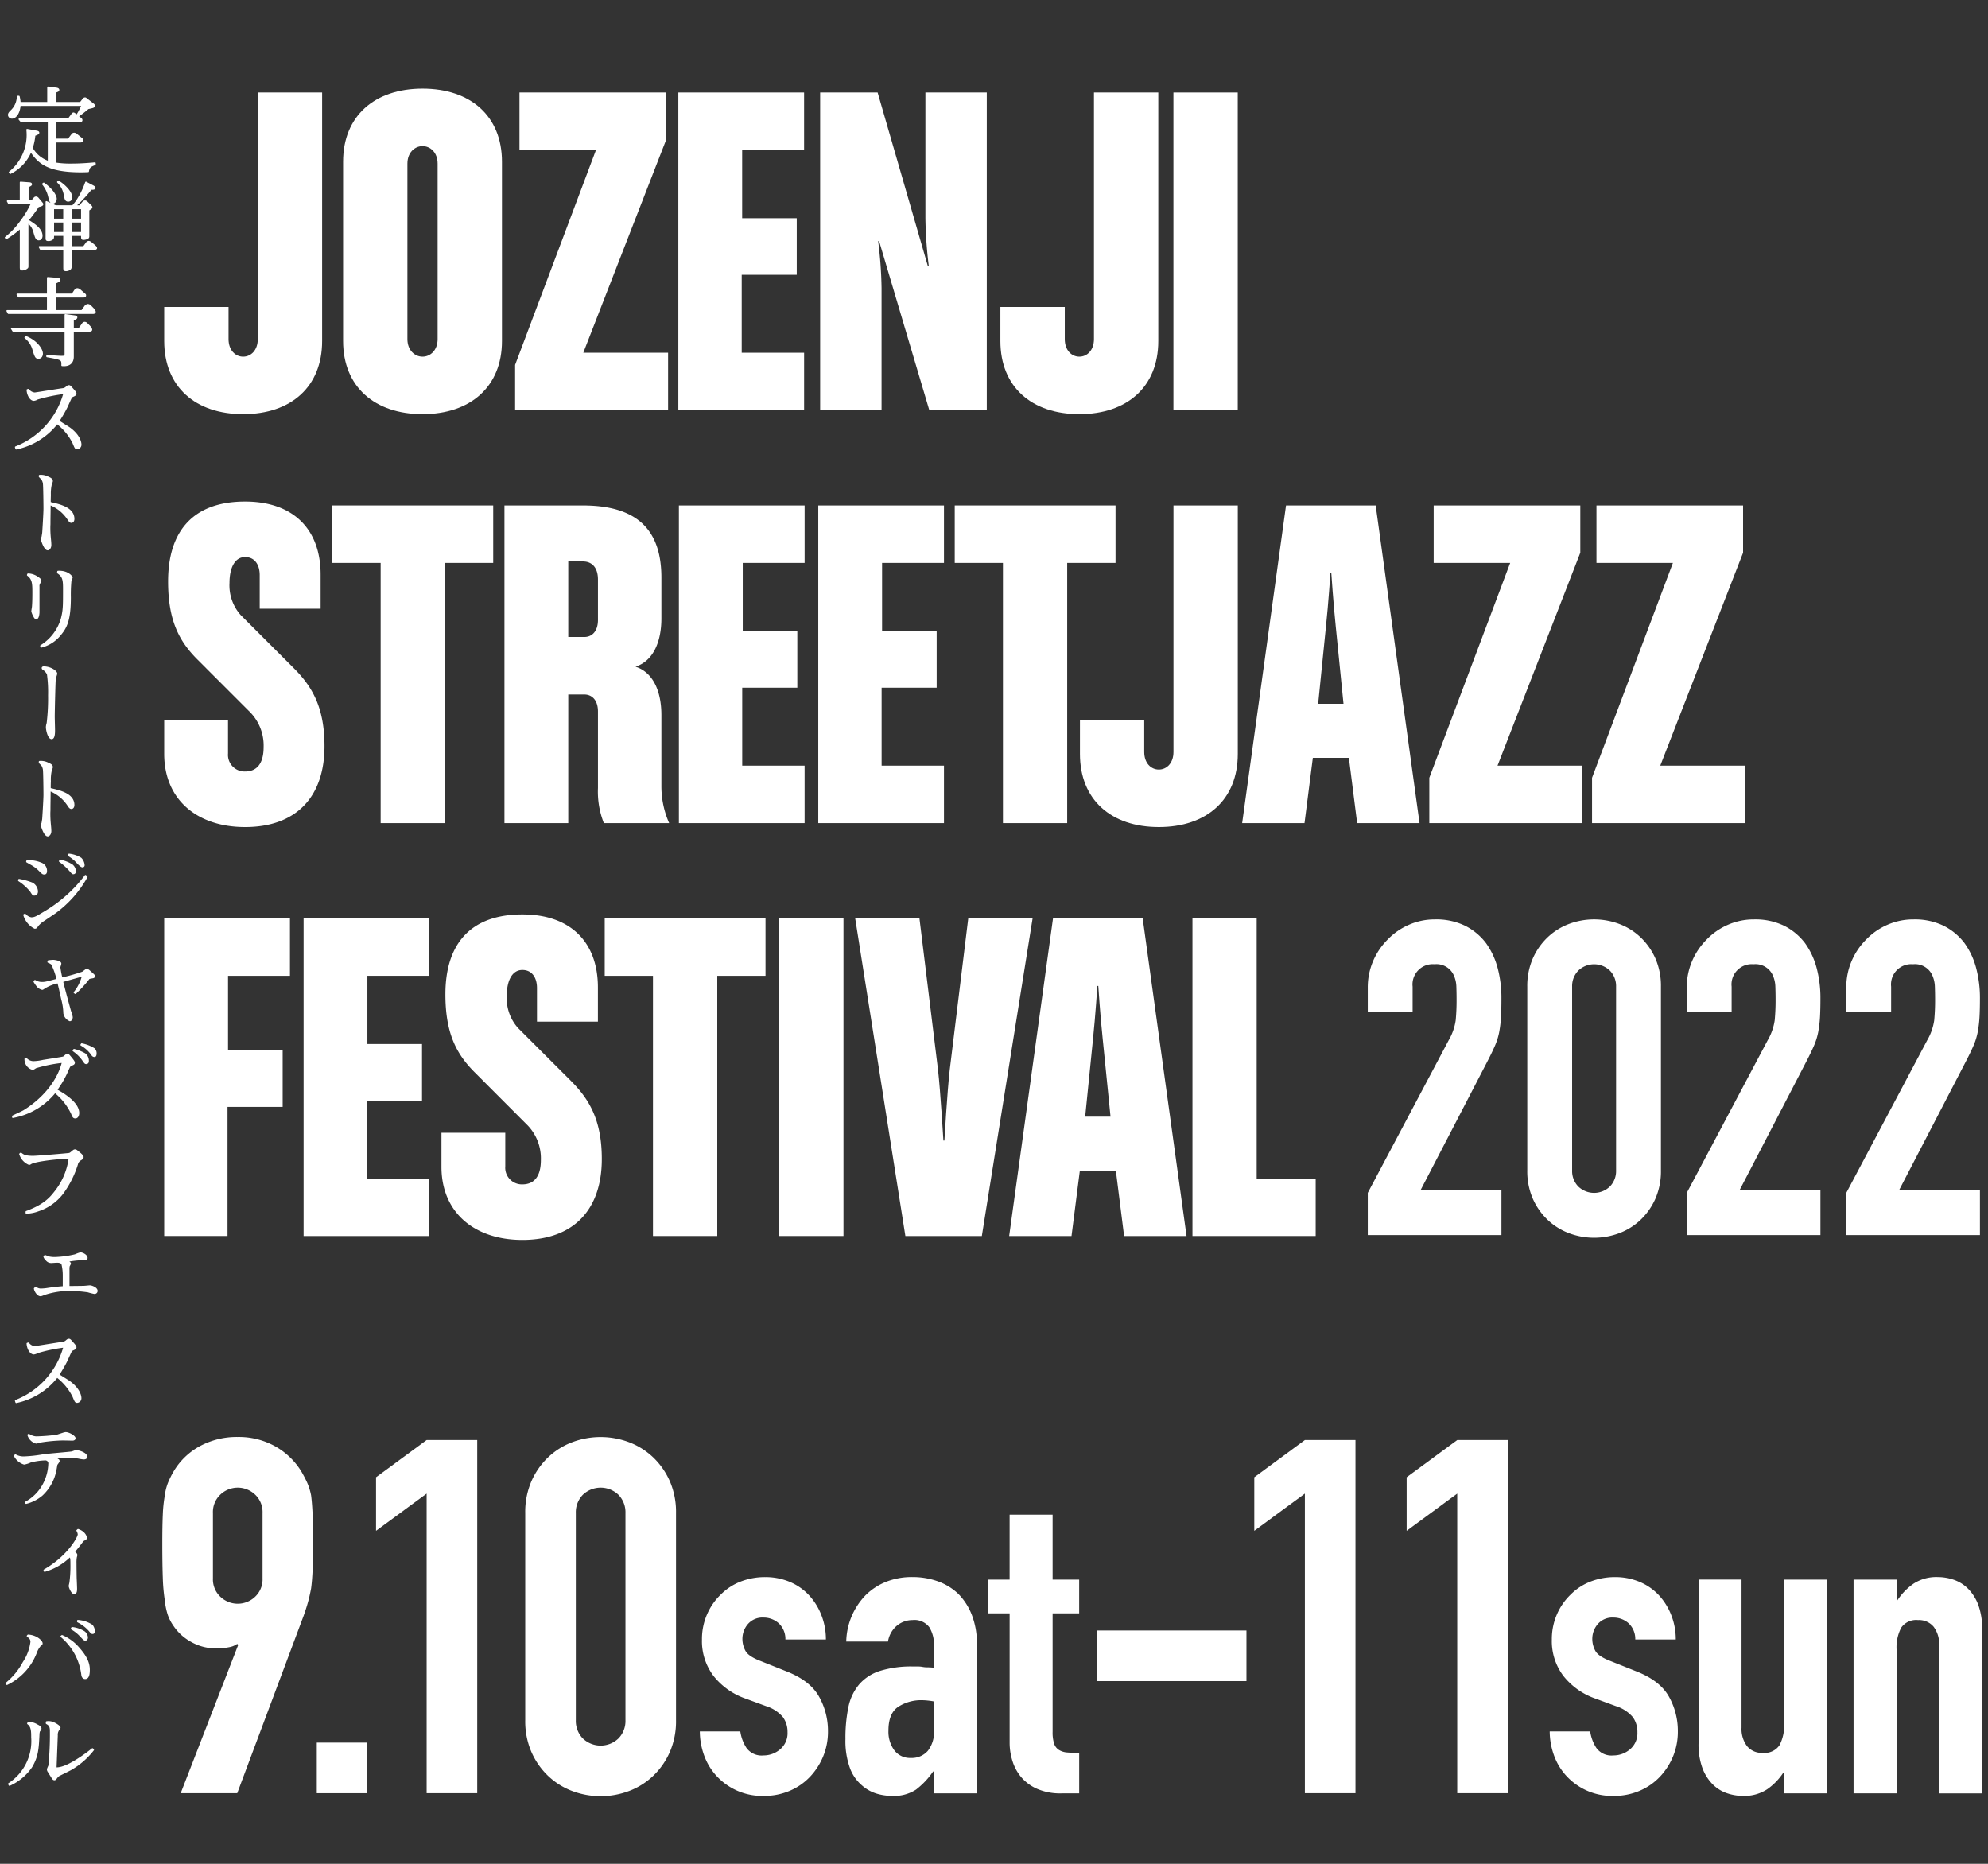 <svg id="グループ_563" data-name="グループ 563" xmlns="http://www.w3.org/2000/svg" xmlns:xlink="http://www.w3.org/1999/xlink" width="400" height="375" viewBox="0 0 400 375">
  <rect x="0" y="0" width="400" height="375" fill="#333333" stroke="none"/>
  <defs>
    <clipPath id="clip-path">
      <rect id="長方形_233" data-name="長方形 233" width="400" height="375" fill="none"/>
    </clipPath>
  </defs>
  <g id="グループ_562" data-name="グループ 562" clip-path="url(#clip-path)">
    <path id="パス_3840" data-name="パス 3840" d="M17.74,34.476c-.384.02-.825.039-1.458.039-6.9,0-8.574-1.918-10.088-4.1a8.556,8.556,0,0,1-4.125,4.43l-.135-.173a9.668,9.668,0,0,0,3.531-8.573l1.9.346c.345.056.385.191.385.248,0,.154-.154.269-.788.5a11.933,11.933,0,0,1-.536,2.588A5.97,5.97,0,0,0,9.78,32.558V24.445h-5.5l-.384-.459h9.9l.69-.941c.039-.057.156-.249.308-.249.115,0,.287.153.326.172l.345.27a12.51,12.51,0,0,0,1.094-2.092H3.988c-.1,1.592-.863,2.57-1.573,2.57a.636.636,0,0,1-.653-.575c0-.288.172-.5.481-.806a4.045,4.045,0,0,0,1.3-2.9H3.8a6.629,6.629,0,0,1,.191,1.247H9.665V17.58l1.61.21c.173.019.5.077.5.307,0,.172-.133.231-.574.383v2.206H16.2l.537-.69a.439.439,0,0,1,.384-.231c.1,0,.134.039.306.173l1.228.959c.153.115.288.211.288.384,0,.134-.076.23-.346.306-.211.058-.479.116-.882.211a22.1,22.1,0,0,1-2.072,1.592l.614.481a.387.387,0,0,1,.173.306c0,.249-.25.268-.422.268H11.2v3.606h2.588l.71-.94a.482.482,0,0,1,.422-.248.7.7,0,0,1,.4.152l1,.807a.525.525,0,0,1,.288.4c0,.287-.365.287-.461.287H11.2v4.355a18.534,18.534,0,0,0,3.144.211c1.592,0,3.166-.1,4.757-.249v.249c-.805.306-1.209.44-1.361,1.4" fill="#fff"/>
    <path id="パス_3841" data-name="パス 3841" d="M17.74,34.476c-.384.02-.825.039-1.458.039-6.9,0-8.574-1.918-10.088-4.1a8.556,8.556,0,0,1-4.125,4.43l-.135-.173a9.668,9.668,0,0,0,3.531-8.573l1.9.346c.345.056.385.191.385.248,0,.154-.154.269-.788.5a11.933,11.933,0,0,1-.536,2.588A5.97,5.97,0,0,0,9.78,32.558V24.445h-5.5l-.384-.459h9.9l.69-.941c.039-.057.156-.249.308-.249.115,0,.287.153.326.172l.345.27a12.51,12.51,0,0,0,1.094-2.092H3.988c-.1,1.592-.863,2.57-1.573,2.57a.636.636,0,0,1-.653-.575c0-.288.172-.5.481-.806a4.045,4.045,0,0,0,1.3-2.9H3.8a6.629,6.629,0,0,1,.191,1.247H9.665V17.58l1.61.21c.173.019.5.077.5.307,0,.172-.133.231-.574.383v2.206H16.2l.537-.69a.439.439,0,0,1,.384-.231c.1,0,.134.039.306.173l1.228.959c.153.115.288.211.288.384,0,.134-.076.23-.346.306-.211.058-.479.116-.882.211a22.1,22.1,0,0,1-2.072,1.592l.614.481a.387.387,0,0,1,.173.306c0,.249-.25.268-.422.268H11.2v3.606h2.588l.71-.94a.482.482,0,0,1,.422-.248.7.7,0,0,1,.4.152l1,.807a.525.525,0,0,1,.288.4c0,.287-.365.287-.461.287H11.2v4.355a18.534,18.534,0,0,0,3.144.211c1.592,0,3.166-.1,4.757-.249v.249C18.3,33.383,17.892,33.517,17.74,34.476Z" fill="none" stroke="#fff" stroke-linecap="round" stroke-linejoin="round" stroke-width="0.322"/>
    <path id="パス_3842" data-name="パス 3842" d="M6.405,40.469l.479-.557a.46.46,0,0,1,.364-.211.57.57,0,0,1,.422.249L8.3,40.7c.192.231.249.288.249.4,0,.249-.575.364-.844.4A32.437,32.437,0,0,1,5.6,44.323c1.266.806,2.8,1.765,2.8,3.126,0,.385-.211.748-.575.748-.5,0-.614-.4-.9-1.342a3.674,3.674,0,0,0-1.361-2.168v8.728c0,.288,0,.345-.058.422a1.525,1.525,0,0,1-1.016.422c-.346,0-.346-.173-.346-.538v-7.9a19.111,19.111,0,0,1-2.858,2.13l-.153-.154a15.7,15.7,0,0,0,3.011-3.164,19.661,19.661,0,0,0,2.244-3.7h-4.6l-.249-.46H4.141v-3.76l1.8.135c.077,0,.345.037.345.229,0,.115-.1.23-.69.48v2.916Zm9.647,1,.633-.729a.523.523,0,0,1,.441-.249c.076,0,.173.019.4.211l.594.575c.231.231.307.326.307.422,0,.135-.019.135-.613.557v5.217c0,.191,0,.345-.249.461a1.874,1.874,0,0,1-.748.171c-.346,0-.346-.076-.346-.8H14.249v2.378h2.609l.555-.767a.609.609,0,0,1,.461-.289.944.944,0,0,1,.48.25l.671.557c.192.171.345.344.345.478,0,.231-.421.231-.518.231h-4.6v3.394c0,.346-.019.4-.115.537a1.232,1.232,0,0,1-.844.326c-.4,0-.4-.171-.4-.593V50.135h-4.7l-.249-.46h4.948V47.3H10.72c0,.517-.02.574-.1.709a1.221,1.221,0,0,1-.921.326c-.306,0-.364-.1-.364-.364V40.621l1.861.844h3.433a9.23,9.23,0,0,0,.844-1.055,16.557,16.557,0,0,0,1.822-3.7l1.457.767c.173.116.308.172.308.327,0,.267-.576.229-.73.21a30,30,0,0,1-2.34,2.627c-.4.4-.69.633-.881.825ZM8.8,36.9c1.822,1.305,2.455,2.551,2.455,3.088,0,.518-.326.825-.633.825-.461,0-.576-.422-.767-1.247a6.29,6.29,0,0,0-1.228-2.531Zm1.918,7.25h2.167V41.925H10.72Zm0,2.686h2.167V44.611H10.72Zm1.074-10.3c.767.4,2.589,1.956,2.589,3.165a.646.646,0,0,1-.671.709c-.5,0-.575-.422-.729-1.285a4.681,4.681,0,0,0-1.342-2.492Zm2.455,7.614h2.225V41.925H14.249Zm0,2.686h2.225V44.611H14.249Z" fill="#fff"/>
    <path id="パス_3843" data-name="パス 3843" d="M6.405,40.469l.479-.557a.46.46,0,0,1,.364-.211.57.57,0,0,1,.422.249L8.3,40.7c.192.231.249.288.249.4,0,.249-.575.364-.844.4A32.437,32.437,0,0,1,5.6,44.323c1.266.806,2.8,1.765,2.8,3.126,0,.385-.211.748-.575.748-.5,0-.614-.4-.9-1.342a3.674,3.674,0,0,0-1.361-2.168v8.728c0,.288,0,.345-.058.422a1.525,1.525,0,0,1-1.016.422c-.346,0-.346-.173-.346-.538v-7.9a19.111,19.111,0,0,1-2.858,2.13l-.153-.154a15.7,15.7,0,0,0,3.011-3.164,19.661,19.661,0,0,0,2.244-3.7h-4.6l-.249-.46H4.141v-3.76l1.8.135c.077,0,.345.037.345.229,0,.115-.1.23-.69.48v2.916Zm9.647,1,.633-.729a.523.523,0,0,1,.441-.249c.076,0,.173.019.4.211l.594.575c.231.231.307.326.307.422,0,.135-.019.135-.613.557v5.217c0,.191,0,.345-.249.461a1.874,1.874,0,0,1-.748.171c-.346,0-.346-.076-.346-.8H14.249v2.378h2.609l.555-.767a.609.609,0,0,1,.461-.289.944.944,0,0,1,.48.25l.671.557c.192.171.345.344.345.478,0,.231-.421.231-.518.231h-4.6v3.394c0,.346-.019.4-.115.537a1.232,1.232,0,0,1-.844.326c-.4,0-.4-.171-.4-.593V50.135h-4.7l-.249-.46h4.948V47.3H10.72c0,.517-.02.574-.1.709a1.221,1.221,0,0,1-.921.326c-.306,0-.364-.1-.364-.364V40.621l1.861.844h3.433a9.23,9.23,0,0,0,.844-1.055,16.557,16.557,0,0,0,1.822-3.7l1.457.767c.173.116.308.172.308.327,0,.267-.576.229-.73.21a30,30,0,0,1-2.34,2.627c-.4.4-.69.633-.881.825ZM8.8,36.9c1.822,1.305,2.455,2.551,2.455,3.088,0,.518-.326.825-.633.825-.461,0-.576-.422-.767-1.247a6.29,6.29,0,0,0-1.228-2.531Zm1.918,7.25h2.167V41.925H10.72Zm0,2.686h2.167V44.611H10.72Zm1.074-10.3c.767.4,2.589,1.956,2.589,3.165a.646.646,0,0,1-.671.709c-.5,0-.575-.422-.729-1.285a4.681,4.681,0,0,0-1.342-2.492Zm2.455,7.614h2.225V41.925H14.249Zm0,2.686h2.225V44.611H14.249Z" fill="none" stroke="#fff" stroke-linecap="round" stroke-linejoin="round" stroke-width="0.322"/>
    <path id="パス_3844" data-name="パス 3844" d="M18.623,63.011H1.706l-.25-.461H9.608V59.693H3.757l-.268-.46H9.608V55.9l1.841.152c.4.04.5.059.5.27,0,.115-.038.191-.249.307a3,3,0,0,1-.557.267v2.341h3.414l.48-.729c.211-.327.383-.364.556-.364a1,1,0,0,1,.536.268l.788.691c.21.172.249.211.249.345,0,.229-.192.249-.384.249H11.142V62.55h5.352l.632-.881a.8.8,0,0,1,.556-.345.859.859,0,0,1,.557.287l.594.614a.915.915,0,0,1,.269.5c0,.23-.153.287-.479.287M17.97,66.56H14.69v5.159c0,.365,0,1.976-2.187,1.785.039-1.229-.038-1.248-3.03-1.785V71.6c.537.019,2.417.153,2.819.153.71,0,.864,0,.864-.613V66.56H2.645L2.358,66.1h10.8V63.357l1.937.268c.211.039.307.1.307.23,0,.269-.48.422-.71.5V66.1h1.285l.652-.92a.5.5,0,0,1,.422-.269.663.663,0,0,1,.442.23l.671.691a.933.933,0,0,1,.23.479c0,.173-.1.25-.422.25M7.728,72.026c-.5,0-.6-.307-.979-1.458a4.6,4.6,0,0,0-1.667-2.646l.133-.154c1.995.786,3.261,2.417,3.261,3.4,0,.172-.077.862-.748.862" fill="#fff"/>
    <path id="パス_3845" data-name="パス 3845" d="M18.623,63.011H1.706l-.25-.461H9.608V59.693H3.757l-.268-.46H9.608V55.9l1.841.152c.4.04.5.059.5.27,0,.115-.038.191-.249.307a3,3,0,0,1-.557.267v2.341h3.414l.48-.729c.211-.327.383-.364.556-.364a1,1,0,0,1,.536.268l.788.691c.21.172.249.211.249.345,0,.229-.192.249-.384.249H11.142V62.55h5.352l.632-.881a.8.8,0,0,1,.556-.345.859.859,0,0,1,.557.287l.594.614a.915.915,0,0,1,.269.5C19.1,62.954,18.949,63.011,18.623,63.011ZM17.97,66.56H14.69v5.159c0,.365,0,1.976-2.187,1.785.039-1.229-.038-1.248-3.03-1.785V71.6c.537.019,2.417.153,2.819.153.71,0,.864,0,.864-.613V66.56H2.645L2.358,66.1h10.8V63.357l1.937.268c.211.039.307.1.307.23,0,.269-.48.422-.71.5V66.1h1.285l.652-.92a.5.5,0,0,1,.422-.269.663.663,0,0,1,.442.23l.671.691a.933.933,0,0,1,.23.479C18.392,66.483,18.3,66.56,17.97,66.56ZM7.728,72.026c-.5,0-.6-.307-.979-1.458a4.6,4.6,0,0,0-1.667-2.646l.133-.154c1.995.786,3.261,2.417,3.261,3.4C8.476,71.336,8.4,72.026,7.728,72.026Z" fill="none" stroke="#fff" stroke-linecap="round" stroke-linejoin="round" stroke-width="0.322"/>
    <path id="パス_3846" data-name="パス 3846" d="M15.535,90.235c-.309,0-.347-.058-.788-1.132a11.311,11.311,0,0,0-3.261-3.951A14.06,14.06,0,0,1,3.26,90.273l-.1-.307a16.244,16.244,0,0,0,9.763-10.855A31.78,31.78,0,0,0,7.5,80.242a1.656,1.656,0,0,1-.691.25c-.613,0-1.227-.921-1.3-2.033l.191-.059a1.777,1.777,0,0,0,1.285.73c.155,0,4.719-.749,5.62-.864a1.3,1.3,0,0,0,.806-.384c.269-.21.307-.23.441-.23.192,0,.25.059.767.652.443.5.613.71.613.922,0,.192-.191.307-.592.479-.25.115-.289.154-.538.691-.1.211-.519,1.131-.594,1.322a28.254,28.254,0,0,1-1.728,3.012c.346.25,1.956,1.228,2.264,1.458,2.033,1.515,2.186,2.935,2.186,3.241a.768.768,0,0,1-.689.806" fill="#fff"/>
    <path id="パス_3847" data-name="パス 3847" d="M15.535,90.235c-.309,0-.347-.058-.788-1.132a11.311,11.311,0,0,0-3.261-3.951A14.06,14.06,0,0,1,3.26,90.273l-.1-.307a16.244,16.244,0,0,0,9.763-10.855A31.78,31.78,0,0,0,7.5,80.242a1.656,1.656,0,0,1-.691.25c-.613,0-1.227-.921-1.3-2.033l.191-.059a1.777,1.777,0,0,0,1.285.73c.155,0,4.719-.749,5.62-.864a1.3,1.3,0,0,0,.806-.384c.269-.21.307-.23.441-.23.192,0,.25.059.767.652.443.5.613.71.613.922,0,.192-.191.307-.592.479-.25.115-.289.154-.538.691-.1.211-.519,1.131-.594,1.322a28.254,28.254,0,0,1-1.728,3.012c.346.25,1.956,1.228,2.264,1.458,2.033,1.515,2.186,2.935,2.186,3.241A.768.768,0,0,1,15.535,90.235Z" fill="none" stroke="#fff" stroke-linecap="round" stroke-linejoin="round" stroke-width="0.322"/>
    <path id="パス_3848" data-name="パス 3848" d="M14.365,105.047c-.155,0-.327-.077-.653-.6a7.835,7.835,0,0,0-3.682-2.992c0,1.113-.039,2.859-.039,3.951,0,.193-.02.385-.02.576a21.339,21.339,0,0,0,.1,2.264c.038.422.1.978.1,1.4,0,.594-.345.92-.555.92-.672,0-1.248-2.033-1.248-2.072a4.652,4.652,0,0,1,.154-.478c.078-.5.115-.653.134-.883.076-1.094.25-4.027.25-4.776,0-.787-.039-4.6-.115-5.1a2.3,2.3,0,0,0-.326-.863c-.077-.1-.441-.442-.5-.519v-.173a3.108,3.108,0,0,1,1.669.326c.632.27.843.442.843.787a4.352,4.352,0,0,1-.23.709,8.519,8.519,0,0,0-.172,2.091c-.019.519-.038,1.075-.019,1.534,1.974.442,4.755,1.075,4.755,3.262,0,.5-.268.633-.439.633" fill="#fff"/>
    <path id="パス_3849" data-name="パス 3849" d="M14.365,105.047c-.155,0-.327-.077-.653-.6a7.835,7.835,0,0,0-3.682-2.992c0,1.113-.039,2.859-.039,3.951,0,.193-.02.385-.02.576a21.339,21.339,0,0,0,.1,2.264c.038.422.1.978.1,1.4,0,.594-.345.92-.555.92-.672,0-1.248-2.033-1.248-2.072a4.652,4.652,0,0,1,.154-.478c.078-.5.115-.653.134-.883.076-1.094.25-4.027.25-4.776,0-.787-.039-4.6-.115-5.1a2.3,2.3,0,0,0-.326-.863c-.077-.1-.441-.442-.5-.519v-.173a3.108,3.108,0,0,1,1.669.326c.632.27.843.442.843.787a4.352,4.352,0,0,1-.23.709,8.519,8.519,0,0,0-.172,2.091c-.019.519-.038,1.075-.019,1.534,1.974.442,4.755,1.075,4.755,3.262C14.8,104.912,14.536,105.047,14.365,105.047Z" fill="none" stroke="#fff" stroke-linecap="round" stroke-linejoin="round" stroke-width="0.322"/>
    <path id="パス_3850" data-name="パス 3850" d="M7.977,117.261a1.1,1.1,0,0,0-.192.766v5.141c0,.173-.057,1.247-.479,1.247-.211,0-.307-.173-.422-.4A3.815,3.815,0,0,1,6.462,123c0-.154.134-.863.134-1,.057-.748.077-1.572.077-2.7,0-1.784,0-2.8-1.094-3.606l.058-.154a3.338,3.338,0,0,1,1.784.557c.268.173.748.479.748.728,0,.1-.02.134-.192.442m6.233-.384a30.1,30.1,0,0,0-.114,3.3c0,4.564-.748,6.023-1.957,7.48a7.14,7.14,0,0,1-3.8,2.475l-.1-.173a9.59,9.59,0,0,0,4.144-5.39c.46-1.746.46-2.57.46-6.042,0-1.707-.058-2.569-1.208-3.3l.038-.23c1.918-.1,2.781,1.016,2.781,1.227a6.384,6.384,0,0,1-.25.652" fill="#fff"/>
    <path id="パス_3851" data-name="パス 3851" d="M7.977,117.261a1.1,1.1,0,0,0-.192.766v5.141c0,.173-.057,1.247-.479,1.247-.211,0-.307-.173-.422-.4A3.815,3.815,0,0,1,6.462,123c0-.154.134-.863.134-1,.057-.748.077-1.572.077-2.7,0-1.784,0-2.8-1.094-3.606l.058-.154a3.338,3.338,0,0,1,1.784.557c.268.173.748.479.748.728C8.169,116.916,8.149,116.953,7.977,117.261Zm6.233-.384a30.1,30.1,0,0,0-.114,3.3c0,4.564-.748,6.023-1.957,7.48a7.14,7.14,0,0,1-3.8,2.475l-.1-.173a9.59,9.59,0,0,0,4.144-5.39c.46-1.746.46-2.57.46-6.042,0-1.707-.058-2.569-1.208-3.3l.038-.23c1.918-.1,2.781,1.016,2.781,1.227A6.384,6.384,0,0,1,14.21,116.877Z" fill="none" stroke="#fff" stroke-linecap="round" stroke-linejoin="round" stroke-width="0.322"/>
    <path id="パス_3852" data-name="パス 3852" d="M11.065,136.556c-.076.672-.211,6.79-.211,7.615,0,.422.058,2.34.058,2.742,0,.461,0,1.65-.518,1.65-.633,0-1-1.707-1-2.263a2.988,2.988,0,0,1,.153-.787,42.179,42.179,0,0,0,.287-5.619,26.894,26.894,0,0,0-.229-4.258,2.5,2.5,0,0,0-.921-1.017.247.247,0,0,1-.135-.211c0-.116.116-.172.231-.172,1.42,0,2.57.882,2.57,1.285,0,.172-.268.882-.288,1.035" fill="#fff"/>
    <path id="パス_3853" data-name="パス 3853" d="M11.065,136.556c-.076.672-.211,6.79-.211,7.615,0,.422.058,2.34.058,2.742,0,.461,0,1.65-.518,1.65-.633,0-1-1.707-1-2.263a2.988,2.988,0,0,1,.153-.787,42.179,42.179,0,0,0,.287-5.619,26.894,26.894,0,0,0-.229-4.258,2.5,2.5,0,0,0-.921-1.017.247.247,0,0,1-.135-.211c0-.116.116-.172.231-.172,1.42,0,2.57.882,2.57,1.285C11.353,135.693,11.085,136.4,11.065,136.556Z" fill="none" stroke="#fff" stroke-linecap="round" stroke-linejoin="round" stroke-width="0.322"/>
    <path id="パス_3854" data-name="パス 3854" d="M14.365,162.607c-.155,0-.327-.076-.653-.6a7.835,7.835,0,0,0-3.682-2.992c0,1.112-.039,2.858-.039,3.951,0,.193-.02.384-.02.575a21.339,21.339,0,0,0,.1,2.264c.038.422.1.979.1,1.4,0,.593-.345.919-.555.919-.672,0-1.248-2.033-1.248-2.071a4.667,4.667,0,0,1,.154-.479c.078-.5.115-.653.134-.883.076-1.093.25-4.027.25-4.776,0-.786-.039-4.6-.115-5.1a2.311,2.311,0,0,0-.326-.863c-.077-.1-.441-.442-.5-.518v-.173a3.09,3.09,0,0,1,1.669.326c.632.269.843.441.843.786a4.4,4.4,0,0,1-.23.71,8.515,8.515,0,0,0-.172,2.091c-.019.518-.038,1.074-.019,1.534,1.974.441,4.755,1.074,4.755,3.261,0,.5-.268.633-.439.633" fill="#fff"/>
    <path id="パス_3855" data-name="パス 3855" d="M14.365,162.607c-.155,0-.327-.076-.653-.6a7.835,7.835,0,0,0-3.682-2.992c0,1.112-.039,2.858-.039,3.951,0,.193-.02.384-.02.575a21.339,21.339,0,0,0,.1,2.264c.038.422.1.979.1,1.4,0,.593-.345.919-.555.919-.672,0-1.248-2.033-1.248-2.071a4.667,4.667,0,0,1,.154-.479c.078-.5.115-.653.134-.883.076-1.093.25-4.027.25-4.776,0-.786-.039-4.6-.115-5.1a2.311,2.311,0,0,0-.326-.863c-.077-.1-.441-.442-.5-.518v-.173a3.09,3.09,0,0,1,1.669.326c.632.269.843.441.843.786a4.4,4.4,0,0,1-.23.71,8.515,8.515,0,0,0-.172,2.091c-.019.518-.038,1.074-.019,1.534,1.974.441,4.755,1.074,4.755,3.261C14.8,162.472,14.536,162.607,14.365,162.607Z" fill="none" stroke="#fff" stroke-linecap="round" stroke-linejoin="round" stroke-width="0.322"/>
    <path id="パス_3856" data-name="パス 3856" d="M6.9,180.033c-.23,0-.287-.077-.671-.692A9.96,9.96,0,0,0,3.8,177.156L3.835,177a13.146,13.146,0,0,1,2.628.729,1.9,1.9,0,0,1,1.016,1.631c0,.422-.211.672-.576.672m4.1,3.643c-.325.231-1.8,1.208-2.089,1.419a5.271,5.271,0,0,0-1.4,1.209c-.135.25-.23.4-.517.4a4.266,4.266,0,0,1-2.149-2.627l.192-.1a2.014,2.014,0,0,0,1.247.748c.728,0,1.035-.192,3.03-1.4A28.043,28.043,0,0,0,17.2,176.2l.25.229a22.305,22.305,0,0,1-6.446,7.25m-2.089-7.883c-.288,0-.327-.038-1.017-.729a7.384,7.384,0,0,0-1.631-1.208c-.613-.345-.671-.384-.844-.48l.038-.134a6.265,6.265,0,0,1,2.763.461A1.568,1.568,0,0,1,9.3,175.256c0,.23-.038.537-.382.537m5.83-.057c-.134,0-.172-.039-.518-.442a12.119,12.119,0,0,0-2.206-2.013l.115-.135a6.721,6.721,0,0,1,2.36.921,1.724,1.724,0,0,1,.632,1.267.366.366,0,0,1-.383.4m1.861-1.381c-.308,0-.94-.69-1.478-1.266a9.141,9.141,0,0,0-1.361-1.017l.134-.153a5.6,5.6,0,0,1,2.359.8,2.11,2.11,0,0,1,.614,1.343.257.257,0,0,1-.268.288" fill="#fff"/>
    <path id="パス_3857" data-name="パス 3857" d="M6.9,180.033c-.23,0-.287-.077-.671-.692A9.96,9.96,0,0,0,3.8,177.156L3.835,177a13.146,13.146,0,0,1,2.628.729,1.9,1.9,0,0,1,1.016,1.631C7.479,179.783,7.268,180.033,6.9,180.033Zm4.1,3.643c-.325.231-1.8,1.208-2.089,1.419a5.271,5.271,0,0,0-1.4,1.209c-.135.25-.23.4-.517.4a4.266,4.266,0,0,1-2.149-2.627l.192-.1a2.014,2.014,0,0,0,1.247.748c.728,0,1.035-.192,3.03-1.4A28.043,28.043,0,0,0,17.2,176.2l.25.229A22.305,22.305,0,0,1,11.007,183.676Zm-2.089-7.883c-.288,0-.327-.038-1.017-.729a7.384,7.384,0,0,0-1.631-1.208c-.613-.345-.671-.384-.844-.48l.038-.134a6.265,6.265,0,0,1,2.763.461A1.568,1.568,0,0,1,9.3,175.256C9.3,175.486,9.262,175.793,8.918,175.793Zm5.83-.057c-.134,0-.172-.039-.518-.442a12.119,12.119,0,0,0-2.206-2.013l.115-.135a6.721,6.721,0,0,1,2.36.921,1.724,1.724,0,0,1,.632,1.267A.366.366,0,0,1,14.748,175.736Zm1.861-1.381c-.308,0-.94-.69-1.478-1.266a9.141,9.141,0,0,0-1.361-1.017l.134-.153a5.6,5.6,0,0,1,2.359.8,2.11,2.11,0,0,1,.614,1.343A.257.257,0,0,1,16.609,174.355Z" fill="none" stroke="#fff" stroke-linecap="round" stroke-linejoin="round" stroke-width="0.322"/>
    <path id="パス_3858" data-name="パス 3858" d="M18.469,196.707a4.712,4.712,0,0,0-.557.115,23.8,23.8,0,0,1-2.743,3.011l-.191-.134a8.736,8.736,0,0,0,1.687-3.4c-.46.1-3.414.94-4.123,1.151.307,1.361,1.5,5.677,1.612,6.061a4.569,4.569,0,0,1,.325,1.15c0,.27-.154.652-.422.652a1.918,1.918,0,0,1-1.15-1.457,11.817,11.817,0,0,0-.442-2.877l-.46-2.072c-.077-.307-.192-.786-.307-1.227a8.268,8.268,0,0,0-2.762,1.074c-.326.23-.364.249-.441.249a1.807,1.807,0,0,1-.882-.5,6.665,6.665,0,0,1-.71-1.017l.134-.153a2.644,2.644,0,0,0,1.419.4,4.026,4.026,0,0,0,1.113-.153c.633-.153,1.131-.288,1.975-.5a13.608,13.608,0,0,0-1.093-3.108,2.286,2.286,0,0,0-.748-.421l.02-.172a7.961,7.961,0,0,1,1-.1c.249,0,1.458.191,1.458.594,0,.134-.192.652-.192.767a20.287,20.287,0,0,0,.421,2.2,37.511,37.511,0,0,0,4.22-1.188l.537-.4a.518.518,0,0,1,.326-.134.765.765,0,0,1,.442.229l.671.6c.306.287.345.326.345.441,0,.23-.134.248-.479.307" fill="#fff"/>
    <path id="パス_3859" data-name="パス 3859" d="M18.469,196.707a4.712,4.712,0,0,0-.557.115,23.8,23.8,0,0,1-2.743,3.011l-.191-.134a8.736,8.736,0,0,0,1.687-3.4c-.46.1-3.414.94-4.123,1.151.307,1.361,1.5,5.677,1.612,6.061a4.569,4.569,0,0,1,.325,1.15c0,.27-.154.652-.422.652a1.918,1.918,0,0,1-1.15-1.457,11.817,11.817,0,0,0-.442-2.877l-.46-2.072c-.077-.307-.192-.786-.307-1.227a8.268,8.268,0,0,0-2.762,1.074c-.326.23-.364.249-.441.249a1.807,1.807,0,0,1-.882-.5,6.665,6.665,0,0,1-.71-1.017l.134-.153a2.644,2.644,0,0,0,1.419.4,4.026,4.026,0,0,0,1.113-.153c.633-.153,1.131-.288,1.975-.5a13.608,13.608,0,0,0-1.093-3.108,2.286,2.286,0,0,0-.748-.421l.02-.172a7.961,7.961,0,0,1,1-.1c.249,0,1.458.191,1.458.594,0,.134-.192.652-.192.767a20.287,20.287,0,0,0,.421,2.2,37.511,37.511,0,0,0,4.22-1.188l.537-.4a.518.518,0,0,1,.326-.134.765.765,0,0,1,.442.229l.671.6c.306.287.345.326.345.441C18.948,196.63,18.814,196.648,18.469,196.707Z" fill="none" stroke="#fff" stroke-linecap="round" stroke-linejoin="round" stroke-width="0.322"/>
    <path id="パス_3860" data-name="パス 3860" d="M15.151,224.869c-.365,0-.461-.248-.71-.864a12.256,12.256,0,0,0-3.376-4.258,14.044,14.044,0,0,1-8.478,5.026l.02-.192c.344-.173,1.918-.882,2.224-1.074,5.121-3.183,7.232-7.345,7.787-9.82a28.987,28.987,0,0,0-5.447,1.094c-.364.248-.44.306-.651.306a2.009,2.009,0,0,1-1.42-2.129h.115a2.03,2.03,0,0,0,1.516.709,9.8,9.8,0,0,0,1.918-.25c.171-.037,3.951-.613,4.123-.689.1-.059.461-.383.537-.441a.407.407,0,0,1,.25-.1c.172,0,.211.039.786.728.441.557.557.729.557.922,0,.229-.193.307-.5.422-.345.133-.383.211-.709.9a19.751,19.751,0,0,1-1.381,2.706c-.729,1.111-.806,1.226-.94,1.457,1.5.824,4.411,2.609,4.411,4.623,0,.363-.153.92-.632.92m2.186-10.932c-.211,0-.249-.1-.748-.807a7.82,7.82,0,0,0-1.822-1.744l.135-.174a8.3,8.3,0,0,1,2.167.864,1.667,1.667,0,0,1,.652,1.439.365.365,0,0,1-.384.422m1.669-1.42a.537.537,0,0,1-.4-.191,6.437,6.437,0,0,0-2.263-2.092l.1-.153a7.339,7.339,0,0,1,2.473.959,1.233,1.233,0,0,1,.366.9c0,.365-.078.576-.269.576" fill="#fff"/>
    <path id="パス_3861" data-name="パス 3861" d="M15.151,224.869c-.365,0-.461-.248-.71-.864a12.256,12.256,0,0,0-3.376-4.258,14.044,14.044,0,0,1-8.478,5.026l.02-.192c.344-.173,1.918-.882,2.224-1.074,5.121-3.183,7.232-7.345,7.787-9.82a28.987,28.987,0,0,0-5.447,1.094c-.364.248-.44.306-.651.306a2.009,2.009,0,0,1-1.42-2.129h.115a2.03,2.03,0,0,0,1.516.709,9.8,9.8,0,0,0,1.918-.25c.171-.037,3.951-.613,4.123-.689.1-.059.461-.383.537-.441a.407.407,0,0,1,.25-.1c.172,0,.211.039.786.728.441.557.557.729.557.922,0,.229-.193.307-.5.422-.345.133-.383.211-.709.9a19.751,19.751,0,0,1-1.381,2.706c-.729,1.111-.806,1.226-.94,1.457,1.5.824,4.411,2.609,4.411,4.623C15.783,224.312,15.63,224.869,15.151,224.869Zm2.186-10.932c-.211,0-.249-.1-.748-.807a7.82,7.82,0,0,0-1.822-1.744l.135-.174a8.3,8.3,0,0,1,2.167.864,1.667,1.667,0,0,1,.652,1.439A.365.365,0,0,1,17.337,213.937Zm1.669-1.42a.537.537,0,0,1-.4-.191,6.437,6.437,0,0,0-2.263-2.092l.1-.153a7.339,7.339,0,0,1,2.473.959,1.233,1.233,0,0,1,.366.9C19.275,212.306,19.2,212.517,19.006,212.517Z" fill="none" stroke="#fff" stroke-linecap="round" stroke-linejoin="round" stroke-width="0.322"/>
    <path id="パス_3862" data-name="パス 3862" d="M16.263,233.295a1.449,1.449,0,0,0-.748.979,19.746,19.746,0,0,1-2.954,5.851,10.144,10.144,0,0,1-4.91,3.451,7.422,7.422,0,0,1-2.34.461v-.23c3.376-1.246,4.661-2.551,5.716-3.912a13.721,13.721,0,0,0,2.954-6.848,5.589,5.589,0,0,0-.787-.039c-1.208,0-6.1.5-7,1.074-.173.115-.211.135-.346.135A3.235,3.235,0,0,1,4.026,232.2l.173-.135c.46.366.843.653,2.435.653.845,0,6.943-.518,7.251-.576.23-.037.287-.1.824-.537a.569.569,0,0,1,.384-.192.711.711,0,0,1,.384.172c.384.309,1.188.9,1.188,1.228,0,.211-.172.327-.4.479" fill="#fff"/>
    <path id="パス_3863" data-name="パス 3863" d="M16.263,233.295a1.449,1.449,0,0,0-.748.979,19.746,19.746,0,0,1-2.954,5.851,10.144,10.144,0,0,1-4.91,3.451,7.422,7.422,0,0,1-2.34.461v-.23c3.376-1.246,4.661-2.551,5.716-3.912a13.721,13.721,0,0,0,2.954-6.848,5.589,5.589,0,0,0-.787-.039c-1.208,0-6.1.5-7,1.074-.173.115-.211.135-.346.135A3.235,3.235,0,0,1,4.026,232.2l.173-.135c.46.366.843.653,2.435.653.845,0,6.943-.518,7.251-.576.23-.037.287-.1.824-.537a.569.569,0,0,1,.384-.192.711.711,0,0,1,.384.172c.384.309,1.188.9,1.188,1.228C16.665,233.027,16.493,233.143,16.263,233.295Z" fill="none" stroke="#fff" stroke-linecap="round" stroke-linejoin="round" stroke-width="0.322"/>
    <path id="パス_3864" data-name="パス 3864" d="M18.987,260.193a12.431,12.431,0,0,1-1.285-.326,28.209,28.209,0,0,0-3.683-.287,16.513,16.513,0,0,0-5.044.8c-.614.25-.691.27-.844.27-.538,0-1.093-.9-1.151-1.381l.173-.154c.115.039.153.058.5.211a1.612,1.612,0,0,0,.576.1,10.368,10.368,0,0,0,1.3-.113c.614-.1,2.033-.289,3.261-.365v-2.379a9.653,9.653,0,0,0-.269-2.244c-.173-.383-.767-.422-1.055-.422-.153,0-.882.059-1.016.059a1.208,1.208,0,0,1-1.132-.5,1.323,1.323,0,0,1-.422-.633l.153-.153c.135.038.729.268.864.307a5.376,5.376,0,0,0,1.093.1,19.794,19.794,0,0,0,4.124-.557,8.617,8.617,0,0,1,1.036-.383c.46,0,1.3.459,1.3.959,0,.287-.268.287-.728.287a19.35,19.35,0,0,0-3.165.346c.039.037.307.231.326.248.115.078.211.154.211.27a4.058,4.058,0,0,1-.249.5,4.713,4.713,0,0,0-.038.806v3.356c.5,0,2.608-.02,3.049-.037.192,0,1.055-.1,1.227-.1.269,0,1.382.344,1.382.959a.453.453,0,0,1-.5.459" fill="#fff"/>
    <path id="パス_3865" data-name="パス 3865" d="M18.987,260.193a12.431,12.431,0,0,1-1.285-.326,28.209,28.209,0,0,0-3.683-.287,16.513,16.513,0,0,0-5.044.8c-.614.25-.691.27-.844.27-.538,0-1.093-.9-1.151-1.381l.173-.154c.115.039.153.058.5.211a1.612,1.612,0,0,0,.576.1,10.368,10.368,0,0,0,1.3-.113c.614-.1,2.033-.289,3.261-.365v-2.379a9.653,9.653,0,0,0-.269-2.244c-.173-.383-.767-.422-1.055-.422-.153,0-.882.059-1.016.059a1.208,1.208,0,0,1-1.132-.5,1.323,1.323,0,0,1-.422-.633l.153-.153c.135.038.729.268.864.307a5.376,5.376,0,0,0,1.093.1,19.794,19.794,0,0,0,4.124-.557,8.617,8.617,0,0,1,1.036-.383c.46,0,1.3.459,1.3.959,0,.287-.268.287-.728.287a19.35,19.35,0,0,0-3.165.346c.039.037.307.231.326.248.115.078.211.154.211.27a4.058,4.058,0,0,1-.249.5,4.713,4.713,0,0,0-.038.806v3.356c.5,0,2.608-.02,3.049-.037.192,0,1.055-.1,1.227-.1.269,0,1.382.344,1.382.959A.453.453,0,0,1,18.987,260.193Z" fill="none" stroke="#fff" stroke-linecap="round" stroke-linejoin="round" stroke-width="0.322"/>
    <path id="パス_3866" data-name="パス 3866" d="M15.535,282.1c-.309,0-.347-.057-.788-1.131a11.293,11.293,0,0,0-3.261-3.951,14.06,14.06,0,0,1-8.226,5.121l-.1-.307a16.244,16.244,0,0,0,9.763-10.857A31.864,31.864,0,0,0,7.5,272.111a1.656,1.656,0,0,1-.691.25c-.613,0-1.227-.922-1.3-2.033l.191-.059A1.776,1.776,0,0,0,6.979,271c.155,0,4.719-.749,5.62-.864a1.3,1.3,0,0,0,.806-.383c.269-.211.307-.23.441-.23.192,0,.25.059.767.652.443.5.613.709.613.92,0,.194-.191.309-.592.481-.25.115-.289.152-.538.689-.1.211-.519,1.133-.594,1.324a28.252,28.252,0,0,1-1.728,3.012c.346.248,1.956,1.227,2.264,1.457,2.033,1.516,2.186,2.936,2.186,3.242a.767.767,0,0,1-.689.8" fill="#fff"/>
    <path id="パス_3867" data-name="パス 3867" d="M15.535,282.1c-.309,0-.347-.057-.788-1.131a11.293,11.293,0,0,0-3.261-3.951,14.06,14.06,0,0,1-8.226,5.121l-.1-.307a16.244,16.244,0,0,0,9.763-10.857A31.864,31.864,0,0,0,7.5,272.111a1.656,1.656,0,0,1-.691.25c-.613,0-1.227-.922-1.3-2.033l.191-.059A1.776,1.776,0,0,0,6.979,271c.155,0,4.719-.749,5.62-.864a1.3,1.3,0,0,0,.806-.383c.269-.211.307-.23.441-.23.192,0,.25.059.767.652.443.5.613.709.613.92,0,.194-.191.309-.592.481-.25.115-.289.152-.538.689-.1.211-.519,1.133-.594,1.324a28.252,28.252,0,0,1-1.728,3.012c.346.248,1.956,1.227,2.264,1.457,2.033,1.516,2.186,2.936,2.186,3.242A.767.767,0,0,1,15.535,282.1Z" fill="none" stroke="#fff" stroke-linecap="round" stroke-linejoin="round" stroke-width="0.322"/>
    <path id="パス_3868" data-name="パス 3868" d="M16.838,293.484a6.043,6.043,0,0,1-.977-.154,11.027,11.027,0,0,0-2.073-.152,16.886,16.886,0,0,0-2.761.191,6.451,6.451,0,0,1,.728.383.35.35,0,0,1,.077.23c0,.135-.4.6-.441.711-.038.153-.134.824-.173.959a9.137,9.137,0,0,1-2.8,5.158,7.866,7.866,0,0,1-3.165,1.612l-.076-.135a8.8,8.8,0,0,0,3.7-3.836,9.342,9.342,0,0,0,1-3.892.762.762,0,0,0-.748-.883,13.232,13.232,0,0,0-2.973.422,5.132,5.132,0,0,1-1.3.421,3.25,3.25,0,0,1-1.88-1.572l.115-.172a3.3,3.3,0,0,0,1.765.422,27.627,27.627,0,0,0,3.932-.441c.805-.115,5.427-.5,5.638-.557.155-.019.768-.287.9-.287.306,0,2.071.422,2.071,1.207,0,.365-.461.365-.557.365M14.556,289.7c-.038,0-1.63-.037-1.937-.037a32.591,32.591,0,0,0-4.143.363c-.192.02-1.036.27-1.208.27a2.343,2.343,0,0,1-1.593-1.575l.115-.076a2.855,2.855,0,0,0,1.5.518,35.786,35.786,0,0,0,4.144-.326c.191-.057,1.055-.344,1.228-.4a2.749,2.749,0,0,1,.555-.134c.633,0,1.822.691,1.822,1.074,0,.326-.4.326-.479.326" fill="#fff"/>
    <path id="パス_3869" data-name="パス 3869" d="M16.838,293.484a6.043,6.043,0,0,1-.977-.154,11.027,11.027,0,0,0-2.073-.152,16.886,16.886,0,0,0-2.761.191,6.451,6.451,0,0,1,.728.383.35.35,0,0,1,.077.23c0,.135-.4.6-.441.711-.038.153-.134.824-.173.959a9.137,9.137,0,0,1-2.8,5.158,7.866,7.866,0,0,1-3.165,1.612l-.076-.135a8.8,8.8,0,0,0,3.7-3.836,9.342,9.342,0,0,0,1-3.892.762.762,0,0,0-.748-.883,13.232,13.232,0,0,0-2.973.422,5.132,5.132,0,0,1-1.3.421,3.25,3.25,0,0,1-1.88-1.572l.115-.172a3.3,3.3,0,0,0,1.765.422,27.627,27.627,0,0,0,3.932-.441c.805-.115,5.427-.5,5.638-.557.155-.019.768-.287.9-.287.306,0,2.071.422,2.071,1.207C17.4,293.484,16.934,293.484,16.838,293.484ZM14.556,289.7c-.038,0-1.63-.037-1.937-.037a32.591,32.591,0,0,0-4.143.363c-.192.02-1.036.27-1.208.27a2.343,2.343,0,0,1-1.593-1.575l.115-.076a2.855,2.855,0,0,0,1.5.518,35.786,35.786,0,0,0,4.144-.326c.191-.057,1.055-.344,1.228-.4a2.749,2.749,0,0,1,.555-.134c.633,0,1.822.691,1.822,1.074C15.035,289.7,14.633,289.7,14.556,289.7Z" fill="none" stroke="#fff" stroke-linecap="round" stroke-linejoin="round" stroke-width="0.322"/>
    <path id="パス_3870" data-name="パス 3870" d="M16.9,309.832c-.191.1-.23.154-.613.652-.308.422-.73.959-1.381,1.727.114.1.5.422.5.67,0,.1-.115.441-.115.5a6.668,6.668,0,0,0-.058,1.131c0,.652.02,2.474.039,3.088.019.326.076,1.746.076,2.033,0,.613-.076.939-.44.939-.423,0-.921-1.207-.921-1.457,0-.1.115-.556.134-.652a24.833,24.833,0,0,0,.211-3.8c0-1.094-.038-1.285-.269-1.535A11.917,11.917,0,0,1,8.975,316.1l-.058-.171c4.833-2.782,6.886-6.618,6.886-7.213a1.76,1.76,0,0,0-.268-.766l.172-.154c1.342.461,1.611,1.381,1.611,1.592,0,.269-.153.326-.422.441" fill="#fff"/>
    <path id="パス_3871" data-name="パス 3871" d="M16.9,309.832c-.191.1-.23.154-.613.652-.308.422-.73.959-1.381,1.727.114.1.5.422.5.67,0,.1-.115.441-.115.5a6.668,6.668,0,0,0-.058,1.131c0,.652.02,2.474.039,3.088.019.326.076,1.746.076,2.033,0,.613-.076.939-.44.939-.423,0-.921-1.207-.921-1.457,0-.1.115-.556.134-.652a24.833,24.833,0,0,0,.211-3.8c0-1.094-.038-1.285-.269-1.535A11.917,11.917,0,0,1,8.975,316.1l-.058-.171c4.833-2.782,6.886-6.618,6.886-7.213a1.76,1.76,0,0,0-.268-.766l.172-.154c1.342.461,1.611,1.381,1.611,1.592C17.318,309.66,17.165,309.717,16.9,309.832Z" fill="none" stroke="#fff" stroke-linecap="round" stroke-linejoin="round" stroke-width="0.322"/>
    <path id="パス_3872" data-name="パス 3872" d="M8.054,331.09a4.5,4.5,0,0,0-.806,1.418,11.676,11.676,0,0,1-5.851,6.35l-.133-.155a13.827,13.827,0,0,0,3.471-4.218,9.582,9.582,0,0,0,1.554-4.143c0-.6-.346-.863-.748-1.17l.115-.135c1.707.1,2.762,1.19,2.762,1.612,0,.152-.038.191-.364.441m9.09,6.578c-.5,0-.593-.517-.613-.633a12.121,12.121,0,0,0-1.17-3.951,12.268,12.268,0,0,0-3.03-3.836l.153-.115a9.15,9.15,0,0,1,3.395,2.531c1.9,2.129,2.033,3.473,2.033,4.336,0,.785-.115,1.668-.768,1.668m.04-7.73c-.231,0-.289-.076-.959-.785a7.1,7.1,0,0,0-1.823-1.44l.1-.191a5.678,5.678,0,0,1,2.417.824,1.474,1.474,0,0,1,.613,1.113c0,.383-.211.479-.344.479m1.438-1.342c-.192,0-.23-.059-.672-.6a7.942,7.942,0,0,0-2.282-1.724V326.1a5.819,5.819,0,0,1,2.839.939,2.174,2.174,0,0,1,.441,1.153c0,.132-.039.4-.326.4" fill="#fff"/>
    <path id="パス_3873" data-name="パス 3873" d="M8.054,331.09a4.5,4.5,0,0,0-.806,1.418,11.676,11.676,0,0,1-5.851,6.35l-.133-.155a13.827,13.827,0,0,0,3.471-4.218,9.582,9.582,0,0,0,1.554-4.143c0-.6-.346-.863-.748-1.17l.115-.135c1.707.1,2.762,1.19,2.762,1.612C8.418,330.8,8.38,330.84,8.054,331.09Zm9.09,6.578c-.5,0-.593-.517-.613-.633a12.121,12.121,0,0,0-1.17-3.951,12.268,12.268,0,0,0-3.03-3.836l.153-.115a9.15,9.15,0,0,1,3.395,2.531c1.9,2.129,2.033,3.473,2.033,4.336C17.912,336.785,17.8,337.668,17.144,337.668Zm.04-7.73c-.231,0-.289-.076-.959-.785a7.1,7.1,0,0,0-1.823-1.44l.1-.191a5.678,5.678,0,0,1,2.417.824,1.474,1.474,0,0,1,.613,1.113C17.528,329.842,17.317,329.938,17.184,329.938Zm1.438-1.342c-.192,0-.23-.059-.672-.6a7.942,7.942,0,0,0-2.282-1.724V326.1a5.819,5.819,0,0,1,2.839.939,2.174,2.174,0,0,1,.441,1.153C18.948,328.326,18.909,328.6,18.622,328.6Z" fill="none" stroke="#fff" stroke-linecap="round" stroke-linejoin="round" stroke-width="0.322"/>
    <path id="パス_3874" data-name="パス 3874" d="M7.881,348.318a2.78,2.78,0,0,0-.1.748c-.135,2.723-.211,4.315-1.458,6.406a10.539,10.539,0,0,1-4.411,3.682l-.135-.228a10.264,10.264,0,0,0,4.661-9.381c0-1.207-.019-2.205-.825-2.762l.1-.191a3.409,3.409,0,0,1,1.725.5c.538.269.748.421.748.691,0,.152-.076.25-.306.537m6.368,7.672c-.364.211-2.379,1.17-2.494,1.266a3.16,3.16,0,0,0-.48.537c-.095.115-.172.23-.325.23-.212,0-.326-.191-.479-.441l-.73-1.17a.7.7,0,0,1-.134-.365c0-.153.038-.211.288-.786a61.953,61.953,0,0,0,.307-7c0-.92-.25-1.227-.825-1.534v-.25a2.47,2.47,0,0,1,1.476.231c.615.287,1.17.709,1.17.9a1.417,1.417,0,0,1-.268.44,1.74,1.74,0,0,0-.287,1.113l-.25,6.6c.556,0,1.573-.02,3.932-1.438A31.753,31.753,0,0,0,18.6,351.9l.153.174a15.45,15.45,0,0,1-4.507,3.912" fill="#fff"/>
    <path id="パス_3875" data-name="パス 3875" d="M7.881,348.318a2.78,2.78,0,0,0-.1.748c-.135,2.723-.211,4.315-1.458,6.406a10.539,10.539,0,0,1-4.411,3.682l-.135-.228a10.264,10.264,0,0,0,4.661-9.381c0-1.207-.019-2.205-.825-2.762l.1-.191a3.409,3.409,0,0,1,1.725.5c.538.269.748.421.748.691C8.187,347.933,8.111,348.031,7.881,348.318Zm6.368,7.672c-.364.211-2.379,1.17-2.494,1.266a3.16,3.16,0,0,0-.48.537c-.095.115-.172.23-.325.23-.212,0-.326-.191-.479-.441l-.73-1.17a.7.7,0,0,1-.134-.365c0-.153.038-.211.288-.786a61.953,61.953,0,0,0,.307-7c0-.92-.25-1.227-.825-1.534v-.25a2.47,2.47,0,0,1,1.476.231c.615.287,1.17.709,1.17.9a1.417,1.417,0,0,1-.268.44,1.74,1.74,0,0,0-.287,1.113l-.25,6.6c.556,0,1.573-.02,3.932-1.438A31.753,31.753,0,0,0,18.6,351.9l.153.174A15.45,15.45,0,0,1,14.249,355.99Z" fill="none" stroke="#fff" stroke-linecap="round" stroke-linejoin="round" stroke-width="0.322"/>
    <path id="パス_3876" data-name="パス 3876" d="M48.926,83.324c-9.6,0-15.886-5.487-15.886-14.713V61.757H45.987v6.468c0,2.25,1.377,3.536,2.939,3.536s2.944-1.286,2.944-3.536V18.617H64.814V68.611c0,9.226-6.274,14.713-15.888,14.713" fill="#fff"/>
    <path id="パス_3877" data-name="パス 3877" d="M85.021,83.324c-9.613,0-15.987-5.487-15.987-14.71V32.535c0-9.219,6.374-14.7,15.987-14.7S101,23.316,101,32.535V68.614c0,9.223-6.377,14.71-15.977,14.71M88.054,32.93c0-2.256-1.471-3.529-3.033-3.529s-3.046,1.273-3.046,3.529V68.224c0,2.251,1.474,3.537,3.046,3.537s3.033-1.286,3.033-3.537Z" fill="#fff"/>
    <path id="パス_3878" data-name="パス 3878" d="M103.645,82.535V73.418l16.272-43.236H104.524V18.616h29.512v9.513l-16.672,42.84h17.061V82.535Z" fill="#fff"/>
    <path id="パス_3879" data-name="パス 3879" d="M136.489,82.535V18.616h25.3V30.182H149.328V43.905h10.983V55.288H149.237V70.969h12.555V82.535Z" fill="#fff"/>
    <path id="パス_3880" data-name="パス 3880" d="M186.986,82.535l-10.1-34.019h-.193a83.925,83.925,0,0,1,.684,9.416v24.6H165.021V18.616h11.565l10.1,34.9h.193A87.324,87.324,0,0,1,186.2,43.9V18.616h12.35V82.535Z" fill="#fff"/>
    <path id="パス_3881" data-name="パス 3881" d="M217.173,83.324c-9.6,0-15.886-5.487-15.886-14.713V61.757h12.955v6.468c0,2.25,1.369,3.536,2.931,3.536s2.941-1.286,2.941-3.536V18.617h12.945V68.611c0,9.226-6.275,14.713-15.886,14.713" fill="#fff"/>
    <rect id="長方形_229" data-name="長方形 229" width="12.944" height="63.918" transform="translate(236.102 18.617)" fill="#fff"/>
    <path id="パス_3882" data-name="パス 3882" d="M49.315,166.4c-9.614,0-16.275-5.487-16.275-14.713v-6.854H45.88V151.6a3.346,3.346,0,0,0,3.435,3.626c2.348,0,3.728-1.572,3.728-4.908a9.588,9.588,0,0,0-2.646-6.951l-10.7-10.7c-3.719-3.718-5.874-7.937-5.874-15.678,0-10.4,5.3-16.081,15.488-16.081,9.611,0,15.2,5.486,15.2,14.705v6.865H52.256V115.71c0-2.058-.979-3.627-2.941-3.627-2.064,0-3.137,2.156-3.137,5.2a8.982,8.982,0,0,0,2.257,6.471l10.676,10.68c3.739,3.729,6.181,7.944,6.181,15.692,0,10.2-5.679,16.275-15.977,16.275" fill="#fff"/>
    <path id="パス_3883" data-name="パス 3883" d="M89.536,113.258v52.353H76.592V113.258H66.865V101.693H99.238v11.565Z" fill="#fff"/>
    <path id="パス_3884" data-name="パス 3884" d="M121.5,165.61a17.171,17.171,0,0,1-1.186-7.051v-15.4c0-2.252-1.164-3.427-2.748-3.427H114.34V165.61H101.5V101.695h15.794c10.972,0,15.784,4.989,15.784,14.5v8.241c0,4.6-1.576,8.522-5.2,9.7,3.625,1.18,5.2,5.1,5.2,9.716v14.311a18.323,18.323,0,0,0,1.562,7.445Zm-1.186-46.371V116.6c0-2.362-1.164-3.636-3.022-3.636H114.34v15.2h3.226c1.584,0,2.748-1.178,2.748-3.432Z" fill="#fff"/>
    <path id="パス_3885" data-name="パス 3885" d="M136.6,165.612V101.693h25.295v11.566h-12.45v13.723h10.982v11.383H149.34v15.681h12.552v11.566Z" fill="#fff"/>
    <path id="パス_3886" data-name="パス 3886" d="M164.643,165.612V101.693h25.292v11.566H177.482v13.723h10.983v11.383H177.389v15.681h12.546v11.566Z" fill="#fff"/>
    <path id="パス_3887" data-name="パス 3887" d="M214.728,113.258v52.353H201.8V113.258h-9.7V101.693h32.354v11.565Z" fill="#fff"/>
    <path id="パス_3888" data-name="パス 3888" d="M233.169,166.4c-9.611,0-15.875-5.487-15.875-14.713v-6.854h12.934V151.3c0,2.25,1.365,3.536,2.941,3.536s2.942-1.286,2.942-3.536V101.694h12.944v49.994c0,9.226-6.275,14.713-15.886,14.713" fill="#fff"/>
    <path id="パス_3889" data-name="パス 3889" d="M273.069,165.611l-1.664-13.13h-7.251l-1.675,13.13H249.932l8.827-63.918H276.8l8.824,63.918Zm-4.31-39.6c-.48-4.608-.888-10.7-.888-10.7h-.183s-.4,6.091-.891,10.7l-1.573,15.59h5.1Z" fill="#fff"/>
    <path id="パス_3890" data-name="パス 3890" d="M287.589,165.612v-9.117l16.272-43.236H288.467V101.693h29.5v9.513l-16.653,42.84h17.061v11.566Z" fill="#fff"/>
    <path id="パス_3891" data-name="パス 3891" d="M320.329,165.612v-9.117L336.6,113.259H321.22V101.693h29.5v9.513l-16.661,42.84h17.061v11.566Z" fill="#fff"/>
    <path id="パス_3892" data-name="パス 3892" d="M45.883,196.335v15H56.874v11.374H45.781v25.976H33.041V184.77h25.3v11.565Z" fill="#fff"/>
    <path id="パス_3893" data-name="パス 3893" d="M61.087,248.688V184.769h25.3v11.566H73.924v13.723h10.99v11.383H73.824v15.681H86.388v11.566Z" fill="#fff"/>
    <path id="パス_3894" data-name="パス 3894" d="M105.1,249.477c-9.6,0-16.275-5.487-16.275-14.713V227.91h12.842v6.763A3.354,3.354,0,0,0,105.1,238.3c2.359,0,3.728-1.572,3.728-4.908a9.6,9.6,0,0,0-2.646-6.951L95.5,215.742c-3.728-3.718-5.881-7.937-5.881-15.678,0-10.4,5.293-16.081,15.486-16.081,9.6,0,15.2,5.486,15.2,14.705v6.865h-12.26v-6.767c0-2.058-.982-3.627-2.941-3.627-2.064,0-3.137,2.156-3.137,5.2a8.969,8.969,0,0,0,2.257,6.471l10.687,10.68c3.719,3.729,6.178,7.944,6.178,15.692,0,10.2-5.69,16.275-15.985,16.275" fill="#fff"/>
    <path id="パス_3895" data-name="パス 3895" d="M144.32,196.335v52.353H131.384V196.335h-9.71V184.77h32.353v11.565Z" fill="#fff"/>
    <rect id="長方形_230" data-name="長方形 230" width="12.942" height="63.918" transform="translate(156.773 184.77)" fill="#fff"/>
    <path id="パス_3896" data-name="パス 3896" d="M197.554,248.688H182.17l-10.1-63.919H185l3.739,30.491c.483,4.21,1.084,14.224,1.084,14.224h.2s.582-10.014,1.071-14.224l3.728-30.491h12.947Z" fill="#fff"/>
    <path id="パス_3897" data-name="パス 3897" d="M226.179,248.688l-1.655-13.13h-7.252l-1.675,13.13H203.053l8.824-63.918h18.041l8.825,63.918Zm-4.3-39.605c-.494-4.608-.891-10.7-.891-10.7H220.8s-.4,6.091-.881,10.7l-1.572,15.59h5.1Z" fill="#fff"/>
    <path id="パス_3898" data-name="パス 3898" d="M239.932,248.688V184.769h12.922v52.353h11.871v11.566Z" fill="#fff"/>
    <path id="パス_3899" data-name="パス 3899" d="M275.207,248.5V240.01l16.276-30.7a11.207,11.207,0,0,0,1.415-4.024,42.877,42.877,0,0,0,.177-4.29q0-1.149-.044-2.433a5.932,5.932,0,0,0-.486-2.255,3.806,3.806,0,0,0-3.893-2.3,4.075,4.075,0,0,0-4.423,4.511v5.131h-9.022V198.7a13.325,13.325,0,0,1,1.062-5.307,13.683,13.683,0,0,1,2.918-4.334,13.212,13.212,0,0,1,4.247-2.964,12.848,12.848,0,0,1,5.307-1.107,13.247,13.247,0,0,1,6.06,1.284,12.089,12.089,0,0,1,4.2,3.494,15.257,15.257,0,0,1,2.345,5.042,23.4,23.4,0,0,1,.752,6.015q0,2.3-.089,3.848a23.474,23.474,0,0,1-.354,2.964,13.05,13.05,0,0,1-.885,2.83q-.619,1.415-1.68,3.449l-13.269,25.567H302.1V248.5Z" fill="#fff"/>
    <path id="パス_3900" data-name="パス 3900" d="M307.3,198.523a13.751,13.751,0,0,1,1.105-5.662,13.252,13.252,0,0,1,2.964-4.246,12.733,12.733,0,0,1,4.29-2.7,14.375,14.375,0,0,1,10.173,0,12.752,12.752,0,0,1,4.29,2.7,13.3,13.3,0,0,1,2.963,4.246,13.768,13.768,0,0,1,1.106,5.662V235.5a13.758,13.758,0,0,1-1.106,5.662,13.252,13.252,0,0,1-2.963,4.246,12.737,12.737,0,0,1-4.29,2.7,14.375,14.375,0,0,1-10.173,0,12.717,12.717,0,0,1-4.29-2.7,13.208,13.208,0,0,1-2.964-4.246A13.741,13.741,0,0,1,307.3,235.5Zm9.022,36.975a4.46,4.46,0,0,0,1.238,3.23,4.6,4.6,0,0,0,6.369,0,4.46,4.46,0,0,0,1.239-3.23V198.523a4.46,4.46,0,0,0-1.239-3.228,4.594,4.594,0,0,0-6.369,0,4.46,4.46,0,0,0-1.238,3.228Z" fill="#fff"/>
    <path id="パス_3901" data-name="パス 3901" d="M339.392,248.5V240.01l16.276-30.7a11.207,11.207,0,0,0,1.415-4.024,42.877,42.877,0,0,0,.177-4.29q0-1.149-.044-2.433a5.932,5.932,0,0,0-.486-2.255,3.806,3.806,0,0,0-3.893-2.3,4.075,4.075,0,0,0-4.423,4.511v5.131h-9.022V198.7a13.325,13.325,0,0,1,1.062-5.307,13.683,13.683,0,0,1,2.918-4.334,13.212,13.212,0,0,1,4.247-2.964,12.848,12.848,0,0,1,5.307-1.107,13.247,13.247,0,0,1,6.06,1.284,12.089,12.089,0,0,1,4.2,3.494,15.258,15.258,0,0,1,2.345,5.042,23.4,23.4,0,0,1,.752,6.015q0,2.3-.089,3.848a23.474,23.474,0,0,1-.354,2.964,13.05,13.05,0,0,1-.885,2.83q-.619,1.415-1.68,3.449l-13.269,25.567h16.277V248.5Z" fill="#fff"/>
    <path id="パス_3902" data-name="パス 3902" d="M371.485,248.5V240.01l16.276-30.7a11.206,11.206,0,0,0,1.415-4.024,42.868,42.868,0,0,0,.177-4.29q0-1.149-.044-2.433a5.931,5.931,0,0,0-.486-2.255,3.806,3.806,0,0,0-3.893-2.3,4.075,4.075,0,0,0-4.423,4.511v5.131h-9.022V198.7a13.325,13.325,0,0,1,1.062-5.307,13.683,13.683,0,0,1,2.918-4.334,13.212,13.212,0,0,1,4.247-2.964,12.848,12.848,0,0,1,5.307-1.107,13.247,13.247,0,0,1,6.06,1.284,12.089,12.089,0,0,1,4.2,3.494,15.257,15.257,0,0,1,2.345,5.042,23.4,23.4,0,0,1,.752,6.015q0,2.3-.089,3.848a23.474,23.474,0,0,1-.354,2.964,13.05,13.05,0,0,1-.885,2.83q-.62,1.415-1.68,3.449L382.1,239.481h16.277V248.5Z" fill="#fff"/>
    <path id="パス_3903" data-name="パス 3903" d="M36.357,360.793l11.576-29.838-.2-.2a3.986,3.986,0,0,1-1.547.648,12.2,12.2,0,0,1-2.744.25,9.954,9.954,0,0,1-4.991-1.3,10.061,10.061,0,0,1-3.591-3.293,8.632,8.632,0,0,1-1.1-2.145,13.718,13.718,0,0,1-.6-2.943,36.387,36.387,0,0,1-.4-4.541q-.1-2.745-.1-6.936,0-3.492.1-5.738a27.805,27.805,0,0,1,.4-3.842,10.542,10.542,0,0,1,.65-2.6,18.308,18.308,0,0,1,1.147-2.3,13.765,13.765,0,0,1,5.339-5.089,15.668,15.668,0,0,1,7.534-1.8,15.053,15.053,0,0,1,7.485,1.846,14.525,14.525,0,0,1,5.289,5.039q.7,1.2,1.2,2.3a11.981,11.981,0,0,1,.8,2.6q.2,1.6.3,3.842T63,310.5q0,3.292-.1,5.439t-.3,3.642q-.3,1.6-.649,2.844t-.848,2.644L47.734,360.793Zm6.487-43.211a4.809,4.809,0,0,0,1.5,3.692,5.061,5.061,0,0,0,6.985,0,4.809,4.809,0,0,0,1.5-3.692V304.409a4.814,4.814,0,0,0-1.5-3.692,5.064,5.064,0,0,0-6.985,0,4.814,4.814,0,0,0-1.5,3.692Z" fill="#fff"/>
    <rect id="長方形_231" data-name="長方形 231" width="10.179" height="10.179" transform="translate(63.741 350.614)" fill="#fff"/>
    <path id="パス_3904" data-name="パス 3904" d="M85.843,360.793V300.518L75.664,308V297.225l10.179-7.485h10.18v71.053Z" fill="#fff"/>
    <path id="パス_3905" data-name="パス 3905" d="M105.682,304.409a15.5,15.5,0,0,1,1.248-6.387,14.971,14.971,0,0,1,3.343-4.79,14.42,14.42,0,0,1,4.84-3.044,16.25,16.25,0,0,1,11.477,0,14.416,14.416,0,0,1,4.839,3.044,14.971,14.971,0,0,1,3.343,4.79,15.521,15.521,0,0,1,1.248,6.387v41.714a15.508,15.508,0,0,1-1.248,6.387,14.927,14.927,0,0,1-3.343,4.79,14.368,14.368,0,0,1-4.839,3.044,16.235,16.235,0,0,1-11.477,0,14.373,14.373,0,0,1-4.84-3.044,14.927,14.927,0,0,1-3.343-4.79,15.492,15.492,0,0,1-1.248-6.387Zm10.18,41.714a5.032,5.032,0,0,0,1.4,3.643,5.184,5.184,0,0,0,7.186,0,5.032,5.032,0,0,0,1.4-3.643V304.409a5.037,5.037,0,0,0-1.4-3.642,5.184,5.184,0,0,0-7.186,0,5.036,5.036,0,0,0-1.4,3.642Z" fill="#fff"/>
    <path id="パス_3906" data-name="パス 3906" d="M158.029,329.865a4.312,4.312,0,0,0-1.4-3.309,4.56,4.56,0,0,0-3.011-1.1,3.866,3.866,0,0,0-3.139,1.315,4.553,4.553,0,0,0-1.1,3.011,5.012,5.012,0,0,0,.593,2.333q.593,1.145,3.054,2.078l5.089,2.035q4.836,1.867,6.659,5.09a14.066,14.066,0,0,1,1.823,7.041,12.971,12.971,0,0,1-.975,5.047,13.4,13.4,0,0,1-2.672,4.113,12.191,12.191,0,0,1-4.071,2.8,13,13,0,0,1-5.175,1.018,12.472,12.472,0,0,1-8.821-3.308A12.123,12.123,0,0,1,142,354a14.362,14.362,0,0,1-1.188-5.641h8.143a8.235,8.235,0,0,0,1.23,3.308,3.757,3.757,0,0,0,3.436,1.527,5.114,5.114,0,0,0,3.35-1.23,4.216,4.216,0,0,0,1.485-3.436,5.026,5.026,0,0,0-.934-3.054,7.367,7.367,0,0,0-3.392-2.2l-4.157-1.527a14.155,14.155,0,0,1-6.4-4.538,11.606,11.606,0,0,1-2.333-7.337,12.475,12.475,0,0,1,1.018-5.047,12.289,12.289,0,0,1,2.8-4.029,11.42,11.42,0,0,1,3.987-2.587,13.448,13.448,0,0,1,4.92-.891,12.605,12.605,0,0,1,4.878.933,11.18,11.18,0,0,1,3.859,2.63,12.574,12.574,0,0,1,2.544,4.029,13.244,13.244,0,0,1,.934,4.962Z" fill="#fff"/>
    <path id="パス_3907" data-name="パス 3907" d="M187.926,360.826v-4.411h-.169a16.013,16.013,0,0,1-3.435,3.648,8.146,8.146,0,0,1-4.878,1.272,10.827,10.827,0,0,1-3.1-.467,7.989,7.989,0,0,1-3.012-1.738A8.282,8.282,0,0,1,171,355.694a15.976,15.976,0,0,1-.89-5.81,30.658,30.658,0,0,1,.593-6.4,10.227,10.227,0,0,1,2.205-4.624,9.223,9.223,0,0,1,4.157-2.671,21.222,21.222,0,0,1,6.7-.891h.933a4.812,4.812,0,0,1,.933.085,5.226,5.226,0,0,0,1.018.085,10.413,10.413,0,0,1,1.272.085v-4.5a6.6,6.6,0,0,0-.933-3.648,3.735,3.735,0,0,0-3.393-1.442,4.89,4.89,0,0,0-3.1,1.1,5.239,5.239,0,0,0-1.824,3.223h-8.4a13.83,13.83,0,0,1,3.9-9.33,12.3,12.3,0,0,1,4.071-2.673,13.973,13.973,0,0,1,5.344-.974,15.066,15.066,0,0,1,5.09.847,11.656,11.656,0,0,1,4.156,2.545,12.457,12.457,0,0,1,2.715,4.241,15.942,15.942,0,0,1,1.017,5.938v29.943Zm0-18.492a14.264,14.264,0,0,0-2.375-.254,8.506,8.506,0,0,0-4.792,1.315q-2,1.316-1.994,4.793a6.306,6.306,0,0,0,1.187,3.986,3.956,3.956,0,0,0,3.309,1.527,4.272,4.272,0,0,0,3.436-1.442,6.1,6.1,0,0,0,1.229-4.071Z" fill="#fff"/>
    <path id="パス_3908" data-name="パス 3908" d="M203.143,317.82V304.757h8.652V317.82h5.344v6.786h-5.344v23.835a7.436,7.436,0,0,0,.3,2.375,2.35,2.35,0,0,0,.976,1.273,3.641,3.641,0,0,0,1.654.509q.975.086,2.417.084v8.144h-3.562a11.677,11.677,0,0,1-4.962-.933,8.929,8.929,0,0,1-3.182-2.376,9.306,9.306,0,0,1-1.738-3.265,12.088,12.088,0,0,1-.552-3.52V324.606h-4.326V317.82Z" fill="#fff"/>
    <rect id="長方形_232" data-name="長方形 232" width="30.038" height="10.179" transform="translate(220.758 328.06)" fill="#fff"/>
    <path id="パス_3909" data-name="パス 3909" d="M262.551,360.793V300.518L252.372,308V297.225l10.179-7.485h10.18v71.053Z" fill="#fff"/>
    <path id="パス_3910" data-name="パス 3910" d="M293.207,360.793V300.518L283.028,308V297.225l10.179-7.485h10.18v71.053Z" fill="#fff"/>
    <path id="パス_3911" data-name="パス 3911" d="M329.029,329.865a4.312,4.312,0,0,0-1.4-3.309,4.56,4.56,0,0,0-3.011-1.1,3.866,3.866,0,0,0-3.139,1.315,4.553,4.553,0,0,0-1.1,3.011,5.012,5.012,0,0,0,.593,2.333q.592,1.145,3.054,2.078l5.089,2.035q4.836,1.867,6.659,5.09a14.066,14.066,0,0,1,1.823,7.041,12.971,12.971,0,0,1-.975,5.047,13.4,13.4,0,0,1-2.672,4.113,12.191,12.191,0,0,1-4.071,2.8,13,13,0,0,1-5.175,1.018,12.472,12.472,0,0,1-8.821-3.308A12.124,12.124,0,0,1,313,354a14.362,14.362,0,0,1-1.188-5.641h8.143a8.235,8.235,0,0,0,1.23,3.308,3.757,3.757,0,0,0,3.436,1.527,5.114,5.114,0,0,0,3.35-1.23,4.216,4.216,0,0,0,1.485-3.436,5.026,5.026,0,0,0-.934-3.054,7.367,7.367,0,0,0-3.392-2.2l-4.157-1.527a14.155,14.155,0,0,1-6.4-4.538,11.606,11.606,0,0,1-2.333-7.337,12.475,12.475,0,0,1,1.018-5.047,12.289,12.289,0,0,1,2.8-4.029,11.42,11.42,0,0,1,3.987-2.587,13.448,13.448,0,0,1,4.92-.891,12.605,12.605,0,0,1,4.878.933,11.18,11.18,0,0,1,3.859,2.63,12.575,12.575,0,0,1,2.544,4.029,13.244,13.244,0,0,1,.934,4.962Z" fill="#fff"/>
    <path id="パス_3912" data-name="パス 3912" d="M367.632,317.82v43.006H358.98V356.67h-.17a12.3,12.3,0,0,1-3.266,3.35,8.417,8.417,0,0,1-4.878,1.315,9.907,9.907,0,0,1-3.222-.551,7.436,7.436,0,0,1-2.884-1.824,9.172,9.172,0,0,1-2.036-3.266,13.687,13.687,0,0,1-.764-4.878v-33h8.652v29.773a5.751,5.751,0,0,0,1.1,3.733,3.809,3.809,0,0,0,3.138,1.356,3.65,3.65,0,0,0,3.393-1.526,8.532,8.532,0,0,0,.934-4.411V317.82Z" fill="#fff"/>
    <path id="パス_3913" data-name="パス 3913" d="M372.949,360.826V317.82H381.6v4.156h.17a12.285,12.285,0,0,1,3.266-3.35,8.413,8.413,0,0,1,4.877-1.315,9.922,9.922,0,0,1,3.223.551,7.463,7.463,0,0,1,2.884,1.824,9.172,9.172,0,0,1,2.036,3.266,13.692,13.692,0,0,1,.764,4.877v33h-8.652V331.053a5.76,5.76,0,0,0-1.1-3.733,3.815,3.815,0,0,0-3.138-1.357,3.65,3.65,0,0,0-3.394,1.527,8.536,8.536,0,0,0-.933,4.411v28.925Z" fill="#fff"/>
  </g>
</svg>
